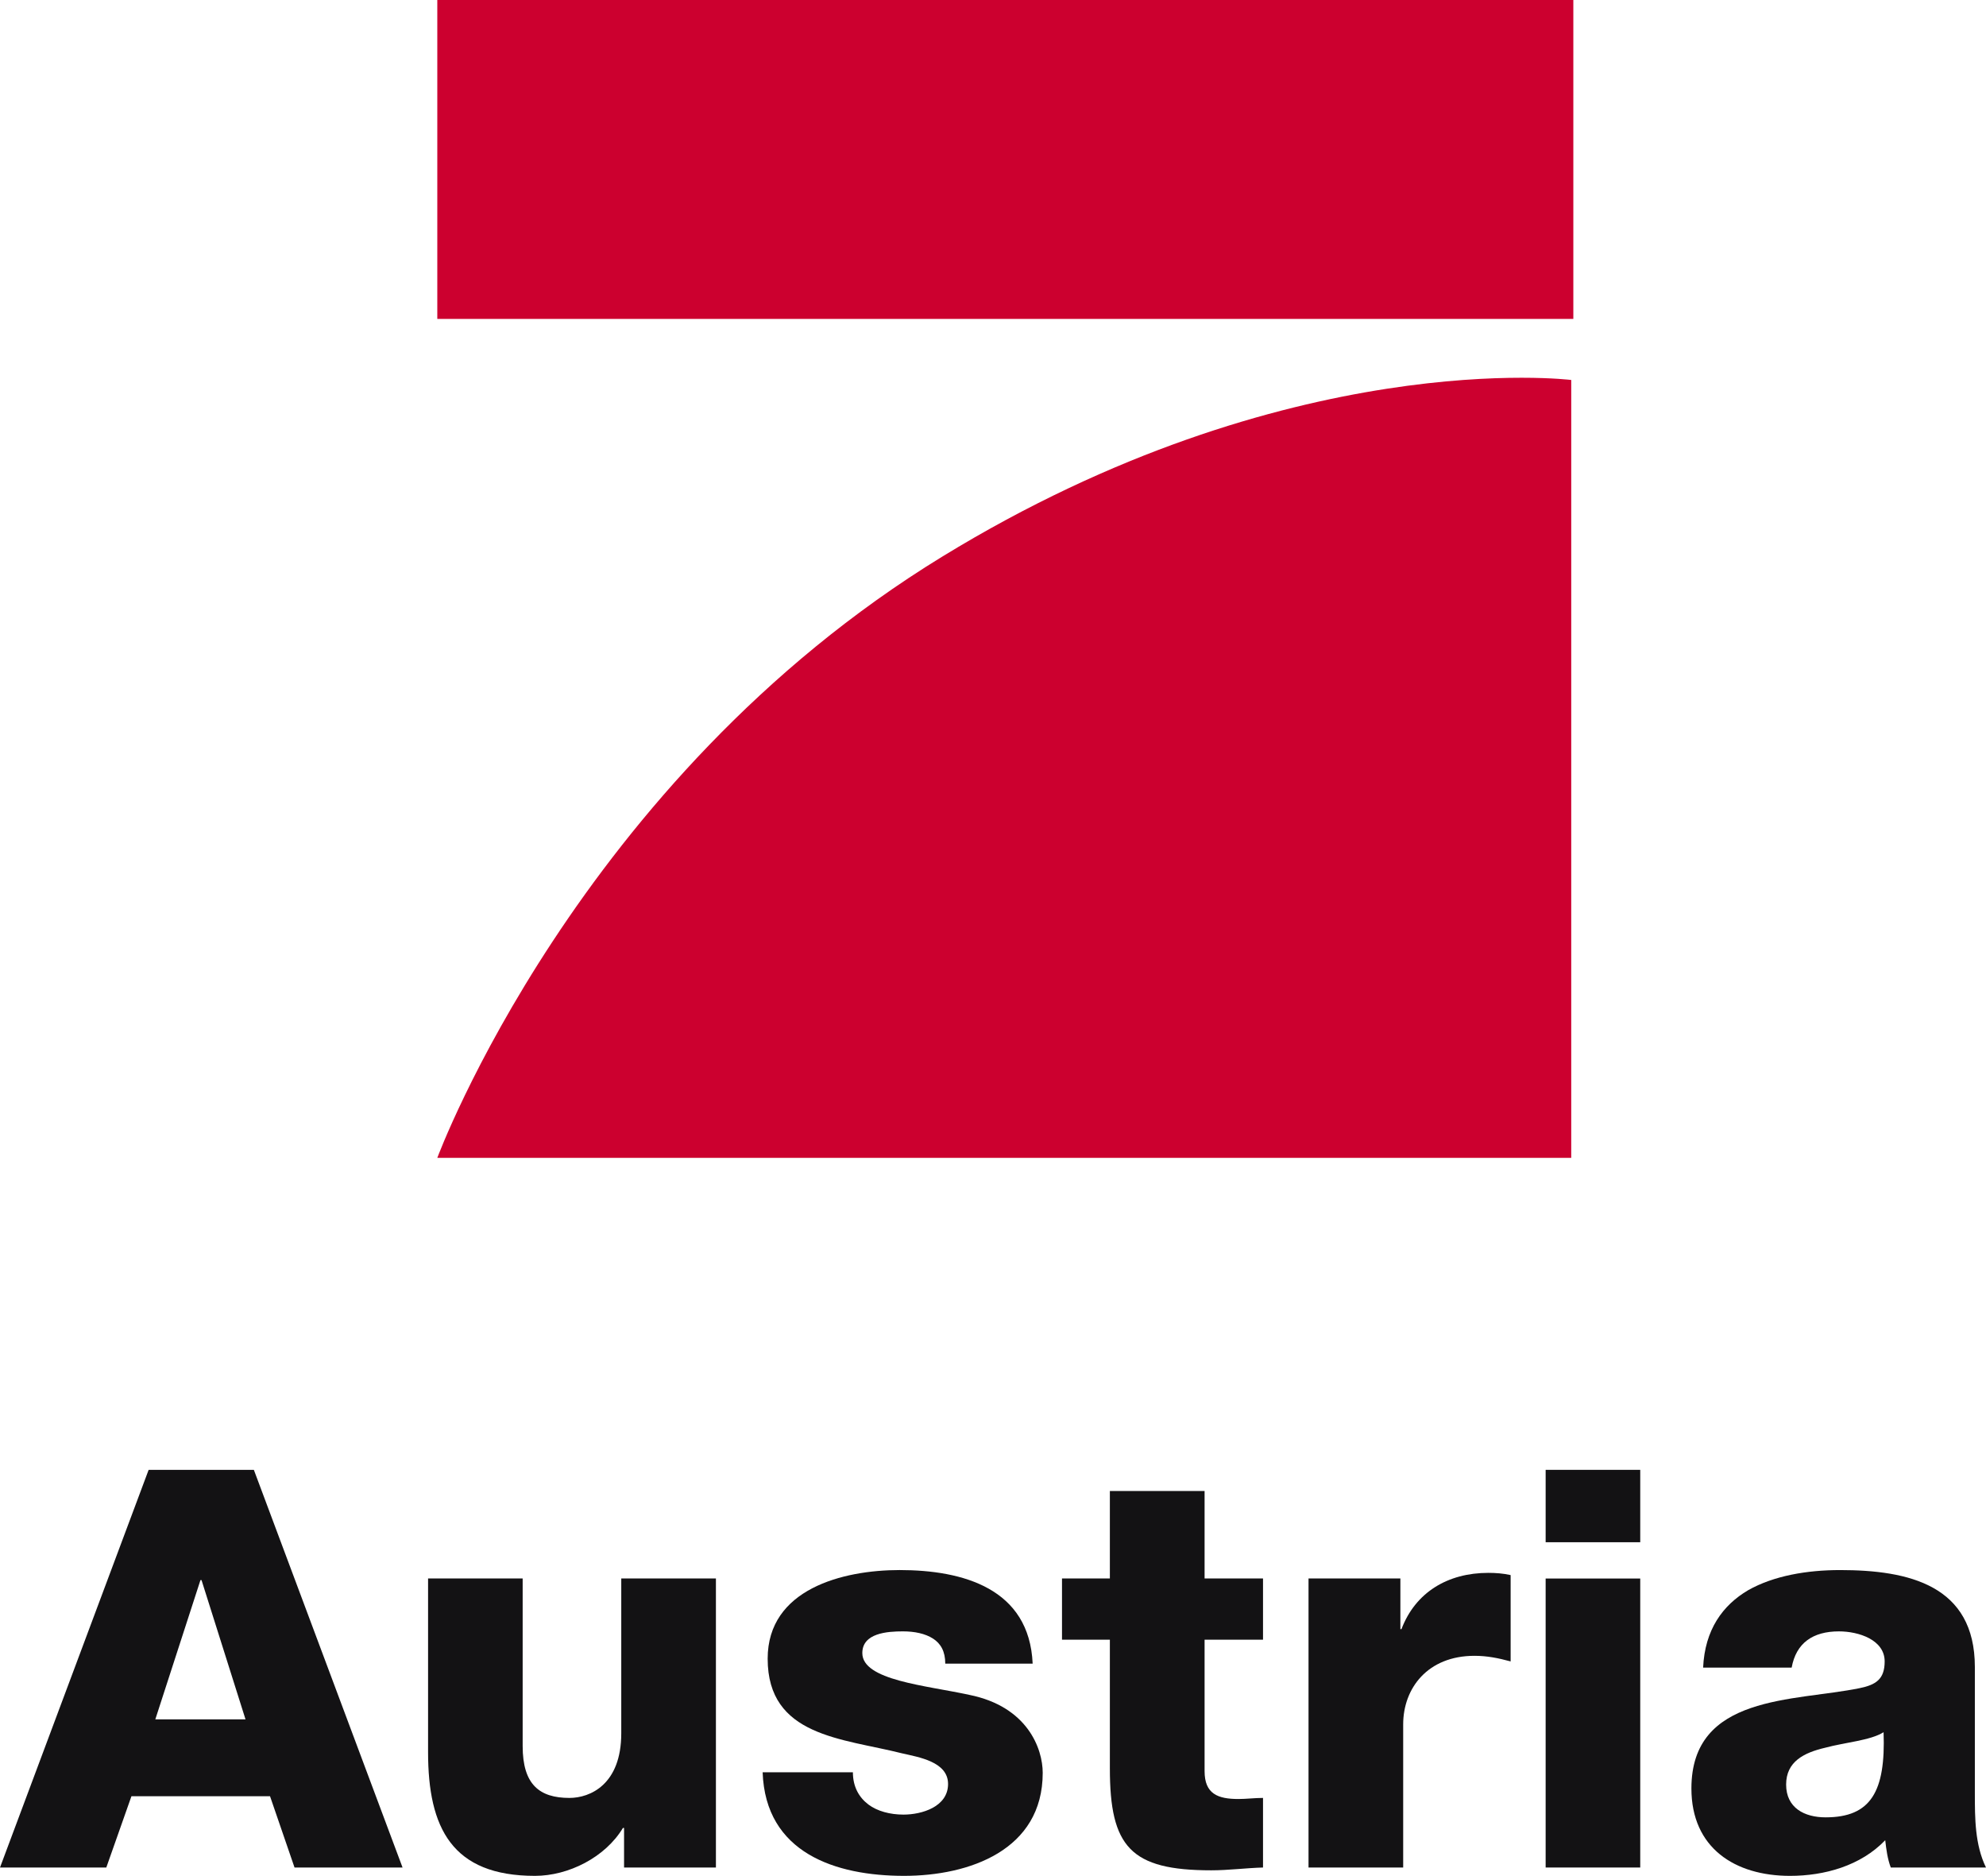 <?xml version="1.0" encoding="UTF-8"?>
<svg id="svg2" xmlns="http://www.w3.org/2000/svg" xmlns:svg="http://www.w3.org/2000/svg" xmlns:sodipodi="http://sodipodi.sourceforge.net/DTD/sodipodi-0.dtd" xmlns:rdf="http://www.w3.org/1999/02/22-rdf-syntax-ns#" xmlns:inkscape="http://www.inkscape.org/namespaces/inkscape" xmlns:dc="http://purl.org/dc/elements/1.1/" xmlns:cc="http://creativecommons.org/ns#" version="1.1" viewBox="0 0 1013.45 957.028">
  <!-- Generator: Adobe Illustrator 29.0.1, SVG Export Plug-In . SVG Version: 2.1.0 Build 192)  -->
  <defs>
    <style>
      .st0 {
        fill: #cc002f;
      }

      .st1 {
        fill: #131214;
      }
    </style>
  </defs>
  <g id="_x3C_defs">
    <inkscape:perspective id="perspective10" inkscape:persp3d-origin="372.04724 : 350.78739 : 1" inkscape:vp_x="0 : 526.18109 : 1" inkscape:vp_y="0 : 1000 : 0" inkscape:vp_z="744.09448 : 526.18109 : 1" sodipodi:type="inkscape:persp3d"/>
    <inkscape:perspective id="perspective2390" inkscape:persp3d-origin="372.04724 : 350.78739 : 1" inkscape:vp_x="0 : 526.18109 : 1" inkscape:vp_y="0 : 1000 : 0" inkscape:vp_z="744.09448 : 526.18109 : 1" sodipodi:type="inkscape:persp3d"/>
  </g>
  <sodipodi:namedview id="base" bordercolor="#666666" borderopacity="1.0" inkscape:current-layer="layer1" inkscape:cx="352.28013" inkscape:cy="371.72899" inkscape:document-units="px" inkscape:pageopacity="0.0" inkscape:pageshadow="2" inkscape:window-height="718" inkscape:window-width="1024" inkscape:window-x="-8" inkscape:window-y="-8" inkscape:zoom="0.49497475" pagecolor="#ffffff" showgrid="false"/>
  <g id="layer1" inkscape:groupmode="layer" inkscape:label="Ebene 1">
    <g id="g2480">
      <path id="path2988" class="st1" d="M102.287,806.148h.552l22.445,71.039h-46.028l23.03-71.039ZM0,952.773h54.246l12.831-36.381h70.714l12.506,36.381h55.123l-75.879-202.885h-53.693L0,952.773Z"/>
      <path id="path2990" class="st1" d="M365.329,805.303h-48.301v78.997c0,26.149-15.916,32.97-26.441,32.97-15.299,0-23.875-6.821-23.875-26.441v-85.526h-48.269v88.645c0,38.654,12.213,63.081,54.538,63.081,17.053,0,35.828-9.387,44.891-24.427h.585v20.172h46.872v-147.47Z"/>
      <path id="path2992" class="st1" d="M389.171,904.179c1.429,41.188,37.225,52.849,72.176,52.849,33.23,0,70.747-13.09,70.747-52.557,0-12.246-7.666-33.814-37.517-39.791-22.153-4.84-54.538-7.374-54.538-21.309,0-10.232,12.766-11.076,20.724-11.076,5.977,0,11.369,1.137,15.332,3.67,3.995,2.566,6.269,6.561,6.269,12.798h44.598c-1.689-38.329-35.503-47.749-67.888-47.749-28.974,0-67.336,9.68-67.336,45.216,0,39.758,38.069,40.602,68.473,48.268,8.543,1.982,23.582,4.255,23.582,15.657,0,11.629-13.35,15.624-22.738,15.624-6.821,0-13.35-1.722-17.898-5.132-4.84-3.67-7.926-9.095-7.926-16.469h-46.06Z"/>
      <path id="path2994" class="st1" d="M644.515,805.303h-29.819v-44.631h-48.334v44.631h-24.427v31.248h24.427v65.647c0,40.051,10.557,52.004,51.744,52.004,8.803,0,17.605-1.17,26.408-1.429v-35.504c-4.255,0-8.543.552-12.506.552-10.524,0-17.313-2.566-17.313-14.227v-67.044h29.819v-31.248Z"/>
      <path id="path2996" class="st1" d="M667.74,952.773h48.301v-73.021c0-18.483,12.506-34.983,36.38-34.983,6.529,0,12.213,1.169,18.45,2.858v-44.046c-3.703-.845-7.666-1.137-11.369-1.137-20.724,0-37.225,9.939-44.338,28.714h-.552v-25.856h-46.872v147.47Z"/>
      <path id="path2998" class="st1" d="M788.737,952.773h48.269v-147.438h-48.269v147.438ZM837.006,749.888h-48.269v36.933h48.269v-36.933Z"/>
      <path id="path3000" class="st1" d="M911.456,910.449c0-11.693,9.063-16.241,19.879-18.775,10.492-2.826,23.03-3.67,29.851-7.925,1.104,30.371-6.561,43.429-29.591,43.429-10.784,0-20.139-4.808-20.139-16.729M914.281,850.778c2.274-12.538,10.784-18.482,24.134-18.482,9.972,0,23.322,4.255,23.322,15.331,0,9.128-4.548,11.954-12.798,13.643-33.522,6.854-85.818,3.119-85.818,51.16,0,30.371,22.185,44.598,50.315,44.598,17.606,0,36.055-5.132,48.594-18.19.552,4.84,1.137,9.388,2.826,13.935h48.594c-5.684-11.661-5.684-25.272-5.684-37.777v-64.51c0-41.773-33.814-49.471-68.765-49.471-16.761,0-33.814,2.859-46.904,10.264-13.025,7.666-22.121,20.172-22.998,39.498h45.183Z"/>
      <path id="path3002" class="st0" d="M223.154,0h579.713v162.704H223.154V0Z"/>
      <path id="path3004" class="st0" d="M801.795,193.855v396.869H223.154s71.364-192.717,257.65-306.731c176.769-108.199,320.991-90.139,320.991-90.139"/>
    </g>
  </g>
</svg>